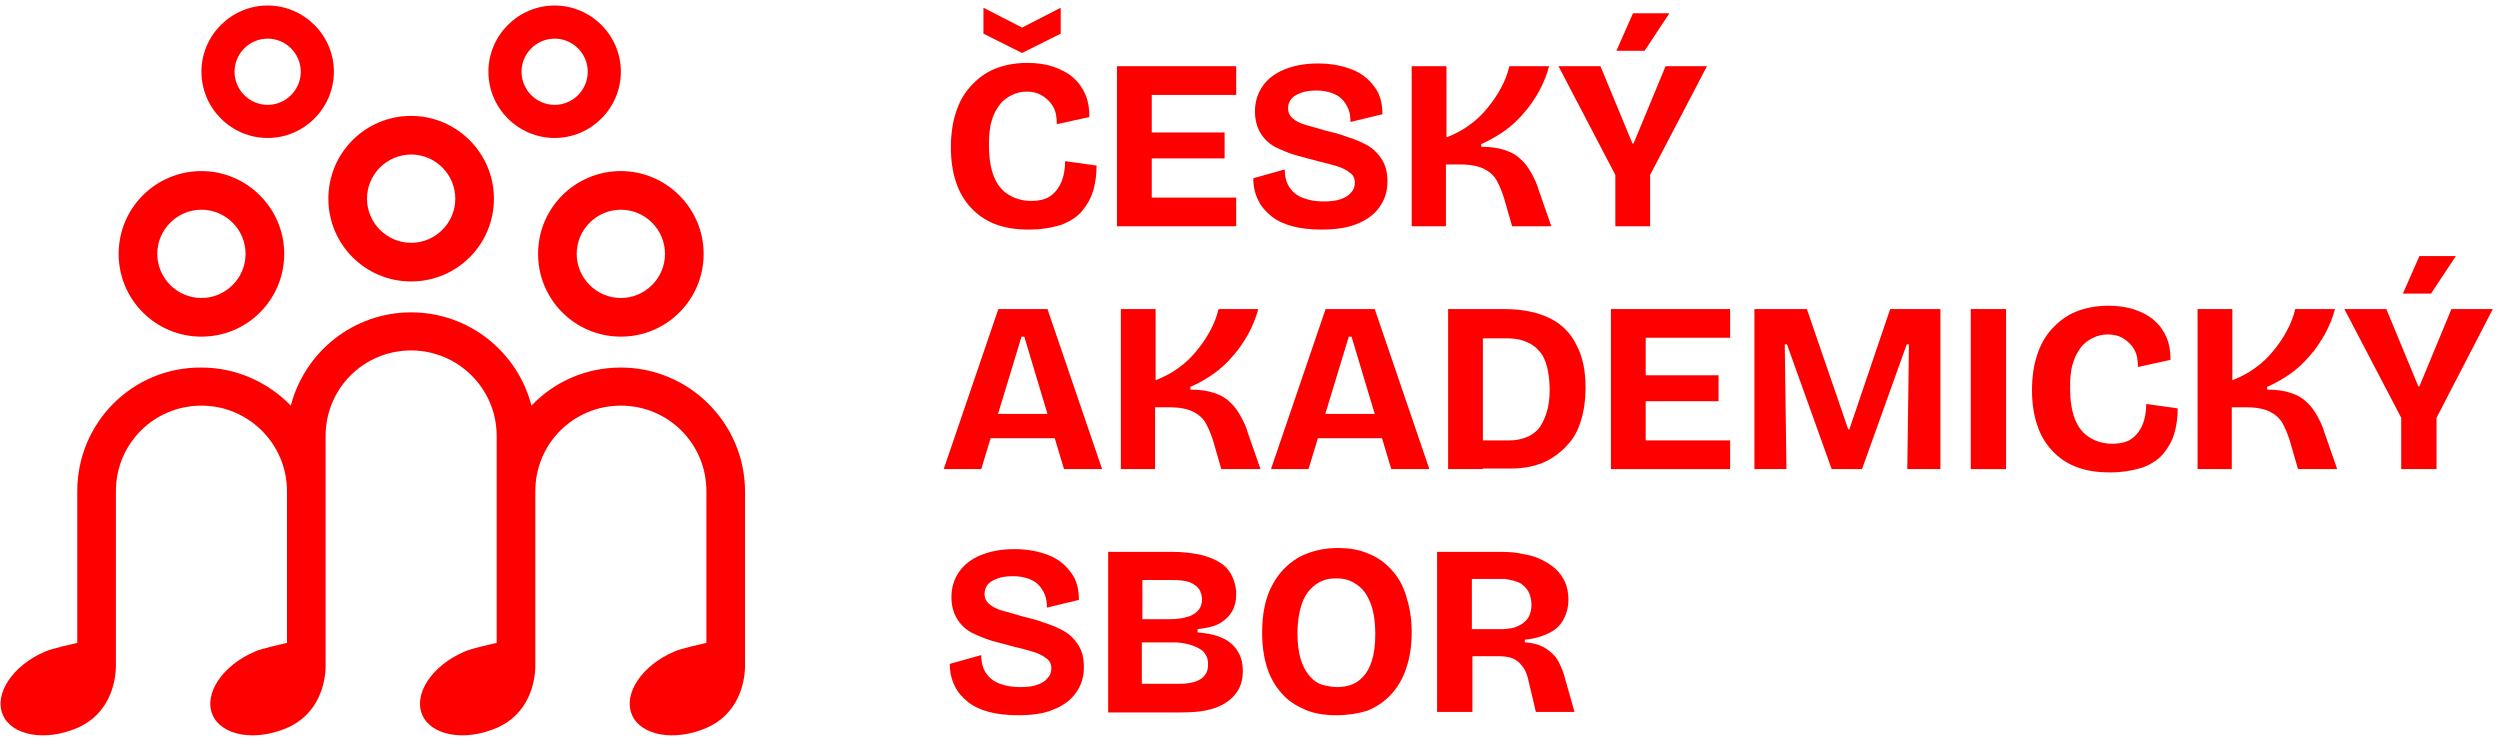 <?xml version="1.0" encoding="utf-8"?>
<!-- Generator: Adobe Illustrator 21.0.0, SVG Export Plug-In . SVG Version: 6.00 Build 0)  -->
<svg version="1.1" id="Vrstva_1" xmlns="http://www.w3.org/2000/svg" xmlns:xlink="http://www.w3.org/1999/xlink" x="0px" y="0px"
	 viewBox="0 0 453 136" style="enable-background:new 0 0 453 136;" xml:space="preserve">
<style type="text/css">
	.st0{fill:#FF0000;}
</style>
<path class="st0" d="M48.5,1c-6.6,0-12,5.4-12,12c0,6.6,5.4,12,12,12c6.6,0,12-5.4,12-12C60.5,6.4,55.1,1,48.5,1z M48.5,19
	c-3.3,0-6-2.7-6-6c0-3.3,2.7-6,6-6c3.3,0,6,2.7,6,6C54.5,16.3,51.8,19,48.5,19z"/>
<path class="st0" d="M74.5,21c-8.3,0-15,6.7-15,15s6.7,15,15,15c8.3,0,15-6.7,15-15S82.7,21,74.5,21z M74.5,44c-4.4,0-8-3.6-8-8
	c0-4.4,3.6-8,8-8c4.4,0,8,3.6,8,8C82.5,40.4,78.9,44,74.5,44z"/>
<path class="st0" d="M36.5,31c-8.3,0-15,6.7-15,15s6.7,15,15,15c8.3,0,15-6.7,15-15S44.7,31,36.5,31z M36.5,54c-4.4,0-8-3.6-8-8
	c0-4.4,3.6-8,8-8c4.4,0,8,3.6,8,8C44.5,50.4,40.9,54,36.5,54z"/>
<path class="st0" d="M112.5,31c-8.3,0-15,6.7-15,15s6.7,15,15,15c8.3,0,15-6.7,15-15S120.7,31,112.5,31z M112.5,54c-4.4,0-8-3.6-8-8
	c0-4.4,3.6-8,8-8c4.4,0,8,3.6,8,8C120.5,50.4,116.9,54,112.5,54z"/>
<path class="st0" d="M100.5,1c-6.6,0-12,5.4-12,12c0,6.6,5.4,12,12,12c6.6,0,12-5.4,12-12C112.5,6.4,107.1,1,100.5,1z M100.5,19
	c-3.3,0-6-2.7-6-6c0-3.3,2.7-6,6-6c3.3,0,6,2.7,6,6C106.5,16.3,103.8,19,100.5,19z"/>
<path class="st0" d="M21,89c0-8.6,6.9-15.5,15.5-15.5C45,73.5,52,80.4,52,89l0,27.5c0,0-4.7,1-5.9,1.6c-5.8,2.5-9.2,7.6-7.6,11.4
	c1.6,3.8,7.7,4.9,13.5,2.4c5.8-2.5,7-8.2,7-11.3l0-4V79c0-8.6,6.9-15.5,15.5-15.5C83,63.5,90,70.4,90,79l0,37.5c0,0-4.7,1-5.9,1.6
	c-5.8,2.5-9.2,7.6-7.6,11.4c1.6,3.8,7.7,4.9,13.5,2.4c5.8-2.5,7-8.2,7-11.3v-4L97,89c0-8.6,6.9-15.5,15.5-15.5
	c8.6,0,15.5,6.9,15.5,15.5v27.5c0,0-4.7,1-5.9,1.6c-5.8,2.5-9.2,7.6-7.6,11.4c1.6,3.8,7.7,4.9,13.5,2.4c5.8-2.5,7-8.2,7-11.3v-4
	l0-27.5c0-12.4-10.1-22.5-22.5-22.5c-6.4,0-12.1,2.6-16.2,6.9c-2.5-9.7-11.3-16.9-21.8-16.9c-10.5,0-19.3,7.2-21.8,16.9
	c-4.1-4.2-9.8-6.9-16.2-6.9C24,66.5,14,76.6,14,89l0,27.5c0,0-4.7,1-5.9,1.6c-5.8,2.5-9.2,7.6-7.6,11.4c1.6,3.8,7.7,4.9,13.5,2.4
	c5.8-2.5,7-8.2,7-11.3l0-4V89z"/>
<path class="st0" d="M186.4,41.6c-2.3,0-4.3-0.3-6.1-1c-1.8-0.7-3.2-1.7-4.4-3c-1.2-1.3-2.1-2.8-2.7-4.7c-0.6-1.8-0.9-3.9-0.9-6.2
	c0-2.3,0.3-4.5,0.9-6.3c0.6-1.9,1.5-3.5,2.7-4.8c1.2-1.3,2.6-2.4,4.3-3.1c1.7-0.7,3.7-1.1,5.9-1.1c1.8,0,3.3,0.2,4.8,0.7
	c1.4,0.5,2.6,1.1,3.6,2c1,0.9,1.7,1.9,2.2,3.1c0.5,1.2,0.7,2.5,0.7,4l-5.9,1.3c0-1.3-0.2-2.4-0.7-3.2c-0.5-0.9-1.2-1.5-2-2
	c-0.8-0.5-1.8-0.7-2.8-0.7c-0.9,0-1.8,0.2-2.6,0.6c-0.8,0.4-1.6,0.9-2.2,1.7c-0.6,0.8-1.2,1.8-1.5,3c-0.4,1.2-0.5,2.7-0.5,4.4
	c0,2.3,0.3,4.2,0.9,5.7c0.6,1.5,1.5,2.6,2.7,3.3c1.1,0.7,2.5,1.1,4,1.1c1.6,0,2.8-0.3,3.7-1c0.9-0.7,1.5-1.6,1.9-2.6
	c0.4-1.1,0.6-2.3,0.6-3.6l5.7,0.8c0,1.6-0.2,3.1-0.6,4.5c-0.4,1.4-1.1,2.6-2,3.7c-0.9,1.1-2.2,1.9-3.7,2.5
	C190.5,41.3,188.6,41.6,186.4,41.6z M178.2,1.4l7,3.6l7-3.6v4.7l-7,3.5l-7-3.5V1.4z"/>
<path class="st0" d="M202.4,41V12h6.3v29H202.4z M206.8,41v-5.2H224V41H206.8z M206.8,28.7V24h15.1v4.7H206.8z M206.8,17.2V12H224
	v5.2H206.8z"/>
<path class="st0" d="M239.4,41.6c-1.9,0-3.7-0.2-5.2-0.6c-1.5-0.4-2.8-1-3.8-1.8s-1.9-1.8-2.4-2.9c-0.6-1.2-0.9-2.5-0.9-4l5.7-1.6
	c0,1.3,0.3,2.5,0.9,3.3c0.6,0.9,1.4,1.5,2.5,1.9c1.1,0.4,2.2,0.6,3.6,0.6c1.2,0,2.3-0.1,3.1-0.4c0.9-0.3,1.5-0.7,1.9-1.2
	c0.5-0.5,0.7-1.1,0.7-1.8c0-0.8-0.3-1.4-0.9-1.8c-0.6-0.5-1.4-0.9-2.4-1.2c-1-0.3-2.1-0.6-3.4-0.9c-1.4-0.4-2.7-0.7-4.1-1.1
	c-1.3-0.4-2.5-0.9-3.7-1.5c-1.1-0.6-2-1.5-2.6-2.5c-0.6-1-1-2.3-1-3.9c0-1.8,0.5-3.3,1.4-4.6c0.9-1.3,2.2-2.3,3.9-3
	c1.7-0.7,3.7-1.1,6.1-1.1c2.4,0,4.4,0.4,6.2,1.1c1.8,0.7,3.1,1.8,4.1,3.2c1,1.3,1.4,3,1.4,4.9l-5.8,1.4c0-0.9-0.1-1.7-0.4-2.4
	c-0.3-0.7-0.7-1.3-1.2-1.8c-0.5-0.5-1.1-0.8-1.9-1.1c-0.7-0.2-1.6-0.4-2.5-0.4c-1.1,0-2.1,0.1-2.9,0.4c-0.8,0.3-1.4,0.6-1.8,1.1
	c-0.4,0.5-0.6,1.1-0.6,1.7c0,0.8,0.3,1.4,0.9,1.9c0.6,0.5,1.4,0.9,2.5,1.2c1.1,0.3,2.2,0.6,3.5,1c1.3,0.3,2.5,0.6,3.8,1.1
	c1.3,0.4,2.5,0.9,3.6,1.5c1.1,0.6,2,1.5,2.7,2.6c0.7,1.1,1,2.4,1,4c0,1.8-0.5,3.4-1.5,4.7c-0.9,1.3-2.3,2.3-4.1,3
	C244.1,41.3,241.9,41.6,239.4,41.6z"/>
<path class="st0" d="M255.8,41V12h6.3v12.9c1.5-0.6,2.9-1.3,4.1-2.2c1.3-0.9,2.4-2,3.3-3.1c1-1.2,1.8-2.4,2.5-3.7
	c0.7-1.3,1.2-2.6,1.5-3.9h7.2c-0.4,1.5-1,3-1.8,4.5c-0.8,1.4-1.7,2.8-2.8,4c-1.1,1.3-2.3,2.4-3.6,3.3c-1.3,0.9-2.7,1.7-4.1,2.3v0.5
	c1.7,0,3.1,0.2,4.3,0.6c1.2,0.4,2.1,0.9,2.9,1.7c0.8,0.7,1.4,1.6,1.9,2.5c0.5,0.9,1,1.9,1.3,3l2.3,6.6H274l-1.5-5.2
	c-0.4-1.2-0.8-2.2-1.3-3.1c-0.5-0.9-1.3-1.6-2.3-2.1c-1-0.5-2.4-0.8-4.3-0.8h-2.6V41H255.8z"/>
<path class="st0" d="M292.7,41v-9.3L282.4,12h7.6l5.8,14h0.2l5.8-14h7.5L299,31.7V41H292.7z M298,9.2h-5.1l3-6.8h6.6L298,9.2z"/>
<path class="st0" d="M171,85l9.9-29h8.9l9.9,29h-6.9l-7.2-24h-0.5l-7.3,24H171z M176.5,79.4V75h18.6v4.4H176.5z"/>
<path class="st0" d="M203.1,85V56h6.3v12.9c1.5-0.6,2.9-1.3,4.1-2.2c1.3-0.9,2.4-2,3.3-3.1c1-1.2,1.8-2.4,2.5-3.7
	c0.7-1.3,1.2-2.6,1.5-3.9h7.2c-0.4,1.5-1,3-1.8,4.5c-0.8,1.4-1.7,2.8-2.8,4c-1.1,1.3-2.3,2.4-3.6,3.3c-1.3,0.9-2.7,1.7-4.1,2.3v0.5
	c1.7,0,3.1,0.2,4.3,0.6c1.2,0.4,2.1,0.9,2.9,1.7c0.8,0.7,1.4,1.6,1.9,2.5c0.5,0.9,1,1.9,1.3,3l2.3,6.6h-7.1l-1.5-5.2
	c-0.4-1.2-0.8-2.2-1.3-3.1c-0.5-0.9-1.3-1.6-2.3-2.1c-1-0.5-2.4-0.8-4.3-0.8h-2.6V85H203.1z"/>
<path class="st0" d="M230.3,85l9.9-29h8.9l9.9,29h-6.9l-7.2-24h-0.5l-7.3,24H230.3z M235.8,79.4V75h18.6v4.4H235.8z"/>
<path class="st0" d="M265.4,85v-5.2h8.2c1,0,2-0.2,2.8-0.5c0.9-0.3,1.6-0.8,2.3-1.5c0.6-0.7,1.1-1.7,1.5-2.9
	c0.4-1.2,0.6-2.6,0.6-4.3c0-1.6-0.2-3.1-0.5-4.2c-0.3-1.2-0.8-2.2-1.5-2.9c-0.7-0.8-1.5-1.3-2.6-1.7c-1-0.4-2.2-0.5-3.5-0.5h-7.3V56
	h7c3.5,0,6.3,0.6,8.5,1.7c2.2,1.1,3.8,2.8,4.8,4.9c1.1,2.1,1.6,4.6,1.6,7.6c0,2.3-0.3,4.3-0.8,5.9c-0.5,1.7-1.2,3.1-2.2,4.2
	c-0.9,1.1-2,2-3.1,2.7c-1.1,0.7-2.4,1.2-3.7,1.5c-1.3,0.3-2.6,0.4-3.8,0.4H265.4z M262.4,85V56h6.3v29H262.4z"/>
<path class="st0" d="M291.9,85V56h6.3v29H291.9z M296.3,85v-5.2h17.2V85H296.3z M296.3,72.7V68h15.1v4.7H296.3z M296.3,61.2V56h17.2
	v5.2H296.3z"/>
<path class="st0" d="M317.9,85V56h9.5l7.5,21.8h0.2l7.4-21.8h9.1v29h-6l0.3-22.6h-0.4L337.4,85h-5.5l-8.1-22.6h-0.4l0.3,22.6H317.9z
	"/>
<path class="st0" d="M357.1,85V56h6.4v29H357.1z"/>
<path class="st0" d="M382.3,85.6c-2.3,0-4.3-0.3-6.1-1c-1.8-0.7-3.2-1.7-4.4-3s-2.1-2.8-2.7-4.7c-0.6-1.8-0.9-3.9-0.9-6.2
	c0-2.3,0.3-4.5,0.9-6.3c0.6-1.9,1.5-3.5,2.7-4.8c1.2-1.3,2.6-2.4,4.3-3.1c1.7-0.7,3.7-1.1,5.9-1.1c1.8,0,3.3,0.2,4.8,0.7
	c1.4,0.5,2.6,1.1,3.6,2c1,0.9,1.7,1.9,2.2,3.1c0.5,1.2,0.7,2.5,0.7,4l-5.9,1.3c0-1.3-0.2-2.4-0.7-3.2c-0.5-0.9-1.2-1.5-2-2
	c-0.8-0.5-1.8-0.7-2.8-0.7c-0.9,0-1.8,0.2-2.6,0.6c-0.8,0.4-1.6,0.9-2.2,1.7c-0.6,0.8-1.2,1.8-1.5,3c-0.4,1.2-0.5,2.7-0.5,4.4
	c0,2.3,0.3,4.2,0.9,5.7c0.6,1.5,1.5,2.6,2.7,3.3c1.1,0.7,2.5,1.1,4,1.1c1.6,0,2.8-0.3,3.7-1c0.9-0.7,1.5-1.6,1.9-2.6
	c0.4-1.1,0.6-2.3,0.6-3.6l5.7,0.8c0,1.6-0.2,3.1-0.6,4.5c-0.4,1.4-1.1,2.6-2,3.7s-2.2,1.9-3.7,2.5C386.3,85.3,384.5,85.6,382.3,85.6
	z"/>
<path class="st0" d="M398.2,85V56h6.3v12.9c1.5-0.6,2.9-1.3,4.1-2.2c1.3-0.9,2.4-2,3.3-3.1c1-1.2,1.8-2.4,2.5-3.7
	c0.7-1.3,1.2-2.6,1.5-3.9h7.2c-0.4,1.5-1,3-1.8,4.5c-0.8,1.4-1.7,2.8-2.8,4c-1.1,1.3-2.3,2.4-3.6,3.3c-1.3,0.9-2.7,1.7-4.1,2.3v0.5
	c1.7,0,3.1,0.2,4.3,0.6c1.2,0.4,2.1,0.9,2.9,1.7c0.8,0.7,1.4,1.6,1.9,2.5c0.5,0.9,1,1.9,1.3,3l2.3,6.6h-7.1l-1.5-5.2
	c-0.4-1.2-0.8-2.2-1.3-3.1c-0.5-0.9-1.3-1.6-2.3-2.1c-1-0.5-2.4-0.8-4.3-0.8h-2.6V85H398.2z"/>
<path class="st0" d="M435.1,85v-9.3L424.8,56h7.6l5.8,14h0.2l5.8-14h7.5l-10.2,19.7V85H435.1z M440.5,53.2h-5.1l3-6.8h6.6
	L440.5,53.2z"/>
<path class="st0" d="M184.4,129.6c-1.9,0-3.7-0.2-5.2-0.6c-1.5-0.4-2.8-1-3.8-1.8s-1.9-1.8-2.4-2.9c-0.6-1.2-0.9-2.5-0.9-4l5.7-1.6
	c0,1.3,0.3,2.5,0.9,3.3c0.6,0.9,1.4,1.5,2.5,1.9c1.1,0.4,2.2,0.6,3.6,0.6c1.2,0,2.3-0.1,3.1-0.4c0.9-0.3,1.5-0.7,1.9-1.2
	c0.5-0.5,0.7-1.1,0.7-1.8c0-0.8-0.3-1.4-0.9-1.8c-0.6-0.5-1.4-0.9-2.4-1.2c-1-0.3-2.1-0.6-3.4-0.9c-1.4-0.4-2.7-0.7-4.1-1.1
	c-1.3-0.4-2.5-0.9-3.7-1.5c-1.1-0.6-2-1.5-2.6-2.5c-0.6-1-1-2.3-1-3.9c0-1.8,0.5-3.3,1.4-4.6c0.9-1.3,2.2-2.3,3.9-3
	c1.7-0.7,3.7-1.1,6.1-1.1c2.4,0,4.4,0.4,6.2,1.1c1.8,0.7,3.1,1.8,4.1,3.2c1,1.3,1.4,3,1.4,4.9l-5.8,1.4c0-0.9-0.1-1.7-0.4-2.4
	c-0.3-0.7-0.7-1.3-1.2-1.8c-0.5-0.5-1.1-0.8-1.9-1.1c-0.7-0.2-1.6-0.4-2.5-0.4c-1.1,0-2.1,0.1-2.9,0.4c-0.8,0.3-1.4,0.6-1.8,1.1
	c-0.4,0.5-0.6,1.1-0.6,1.7c0,0.8,0.3,1.4,0.9,1.9c0.6,0.5,1.4,0.9,2.5,1.2c1.1,0.3,2.2,0.6,3.5,1c1.3,0.3,2.5,0.6,3.8,1.1
	c1.3,0.4,2.5,0.9,3.6,1.5c1.1,0.6,2,1.5,2.7,2.6c0.7,1.1,1,2.4,1,4c0,1.8-0.5,3.4-1.5,4.7c-0.9,1.3-2.3,2.3-4.1,3
	C189.2,129.3,187,129.6,184.4,129.6z"/>
<path class="st0" d="M200.8,129v-29h11.8c1.8,0,3.3,0.2,4.8,0.5c1.4,0.3,2.6,0.8,3.6,1.4c1,0.6,1.7,1.4,2.2,2.4
	c0.5,1,0.8,2.1,0.8,3.4c0,1.1-0.2,2.1-0.7,3c-0.5,0.9-1.2,1.6-2.2,2.2c-1,0.6-2.4,0.9-4.1,1.1v0.6c2.8,0.2,4.9,0.9,6.2,2.1
	c1.3,1.2,2,2.8,2,4.8c0,1.7-0.4,3.1-1.3,4.2c-0.8,1.1-2.1,2-3.8,2.6c-1.7,0.6-3.8,0.8-6.3,0.8H200.8z M206.9,123.9h6.6
	c0.6,0,1.2,0,1.8-0.1c0.6-0.1,1.2-0.2,1.8-0.5c0.6-0.3,1-0.6,1.3-1.1c0.4-0.5,0.5-1.1,0.5-1.8c0-0.7-0.1-1.2-0.4-1.7
	c-0.3-0.5-0.6-0.9-1.1-1.1c-0.4-0.3-1-0.5-1.5-0.7c-0.6-0.2-1.2-0.3-1.8-0.4c-0.6-0.1-1.2-0.1-1.9-0.1h-5.3V123.9z M206.9,112.2h4.4
	c0.8,0,1.6,0,2.3-0.1c0.8-0.1,1.5-0.3,2.1-0.5c0.6-0.3,1.1-0.6,1.5-1.1c0.4-0.5,0.6-1.1,0.6-1.9c0-0.7-0.2-1.3-0.5-1.8
	c-0.3-0.5-0.8-0.8-1.3-1.1c-0.5-0.3-1.1-0.4-1.8-0.5c-0.6-0.1-1.3-0.1-1.9-0.1h-5.3V112.2z"/>
<path class="st0" d="M242.1,129.6c-2.1,0-4-0.3-5.6-1c-1.6-0.7-3.1-1.6-4.2-2.9c-1.2-1.3-2.1-2.9-2.7-4.7c-0.6-1.9-0.9-4-0.9-6.4
	c0-3.4,0.6-6.3,1.8-8.5c1.2-2.3,2.8-3.9,4.8-5.1c2.1-1.1,4.4-1.7,7.1-1.7c2.1,0,3.9,0.3,5.5,1c1.6,0.6,3,1.6,4.2,2.9
	c1.2,1.3,2.1,2.8,2.7,4.8c0.6,1.9,1,4,1,6.5c0,2.5-0.3,4.6-1,6.6c-0.6,1.9-1.6,3.5-2.8,4.8c-1.2,1.3-2.6,2.2-4.3,2.9
	C246.1,129.3,244.2,129.6,242.1,129.6z M242.3,124.5c0.8,0,1.6-0.1,2.5-0.4c0.8-0.3,1.6-0.8,2.2-1.5c0.7-0.7,1.2-1.7,1.6-2.9
	c0.4-1.3,0.6-2.9,0.6-4.8c0-2.3-0.3-4.2-0.9-5.7c-0.6-1.5-1.4-2.6-2.5-3.3c-1.1-0.8-2.3-1.1-3.7-1.1c-0.8,0-1.6,0.1-2.4,0.4
	c-0.8,0.3-1.5,0.8-2.2,1.5c-0.7,0.7-1.3,1.7-1.7,3c-0.4,1.3-0.7,3-0.7,5c0,1.9,0.2,3.5,0.6,4.8c0.4,1.3,1,2.3,1.6,3
	c0.7,0.8,1.4,1.3,2.3,1.6C240.5,124.3,241.4,124.5,242.3,124.5z"/>
<path class="st0" d="M260.4,129v-29h11.7c1.4,0,2.7,0.1,3.9,0.4c1.2,0.2,2.3,0.5,3.3,1s1.8,1,2.6,1.7c0.7,0.7,1.3,1.5,1.7,2.4
	c0.4,0.9,0.6,2,0.6,3.2c0,1-0.2,1.9-0.5,2.7c-0.3,0.8-0.8,1.6-1.4,2.2c-0.6,0.6-1.5,1.1-2.5,1.5c-1,0.4-2.2,0.7-3.5,0.8v0.5
	c1.6,0.1,2.9,0.5,3.8,1.1c0.9,0.6,1.7,1.3,2.2,2.2c0.5,0.9,1,2.1,1.3,3.3l1.7,6h-7l-1.3-5.5c-0.2-1.1-0.6-2.1-1.1-2.7
	c-0.5-0.7-1.1-1.2-1.8-1.5c-0.7-0.3-1.7-0.4-2.8-0.4h-4.5V129H260.4z M266.7,114h3.9c0.5,0,1,0,1.6,0c0.6,0,1.2-0.1,1.8-0.2
	c0.6-0.1,1.2-0.4,1.7-0.7c0.5-0.3,1-0.8,1.3-1.3c0.3-0.6,0.5-1.3,0.5-2.2c0-0.9-0.2-1.7-0.5-2.3c-0.3-0.6-0.7-1-1.2-1.4
	s-1-0.5-1.6-0.7c-0.5-0.1-1-0.2-1.5-0.3c-0.5,0-0.9,0-1.1,0h-4.9V114z"/>
</svg>
